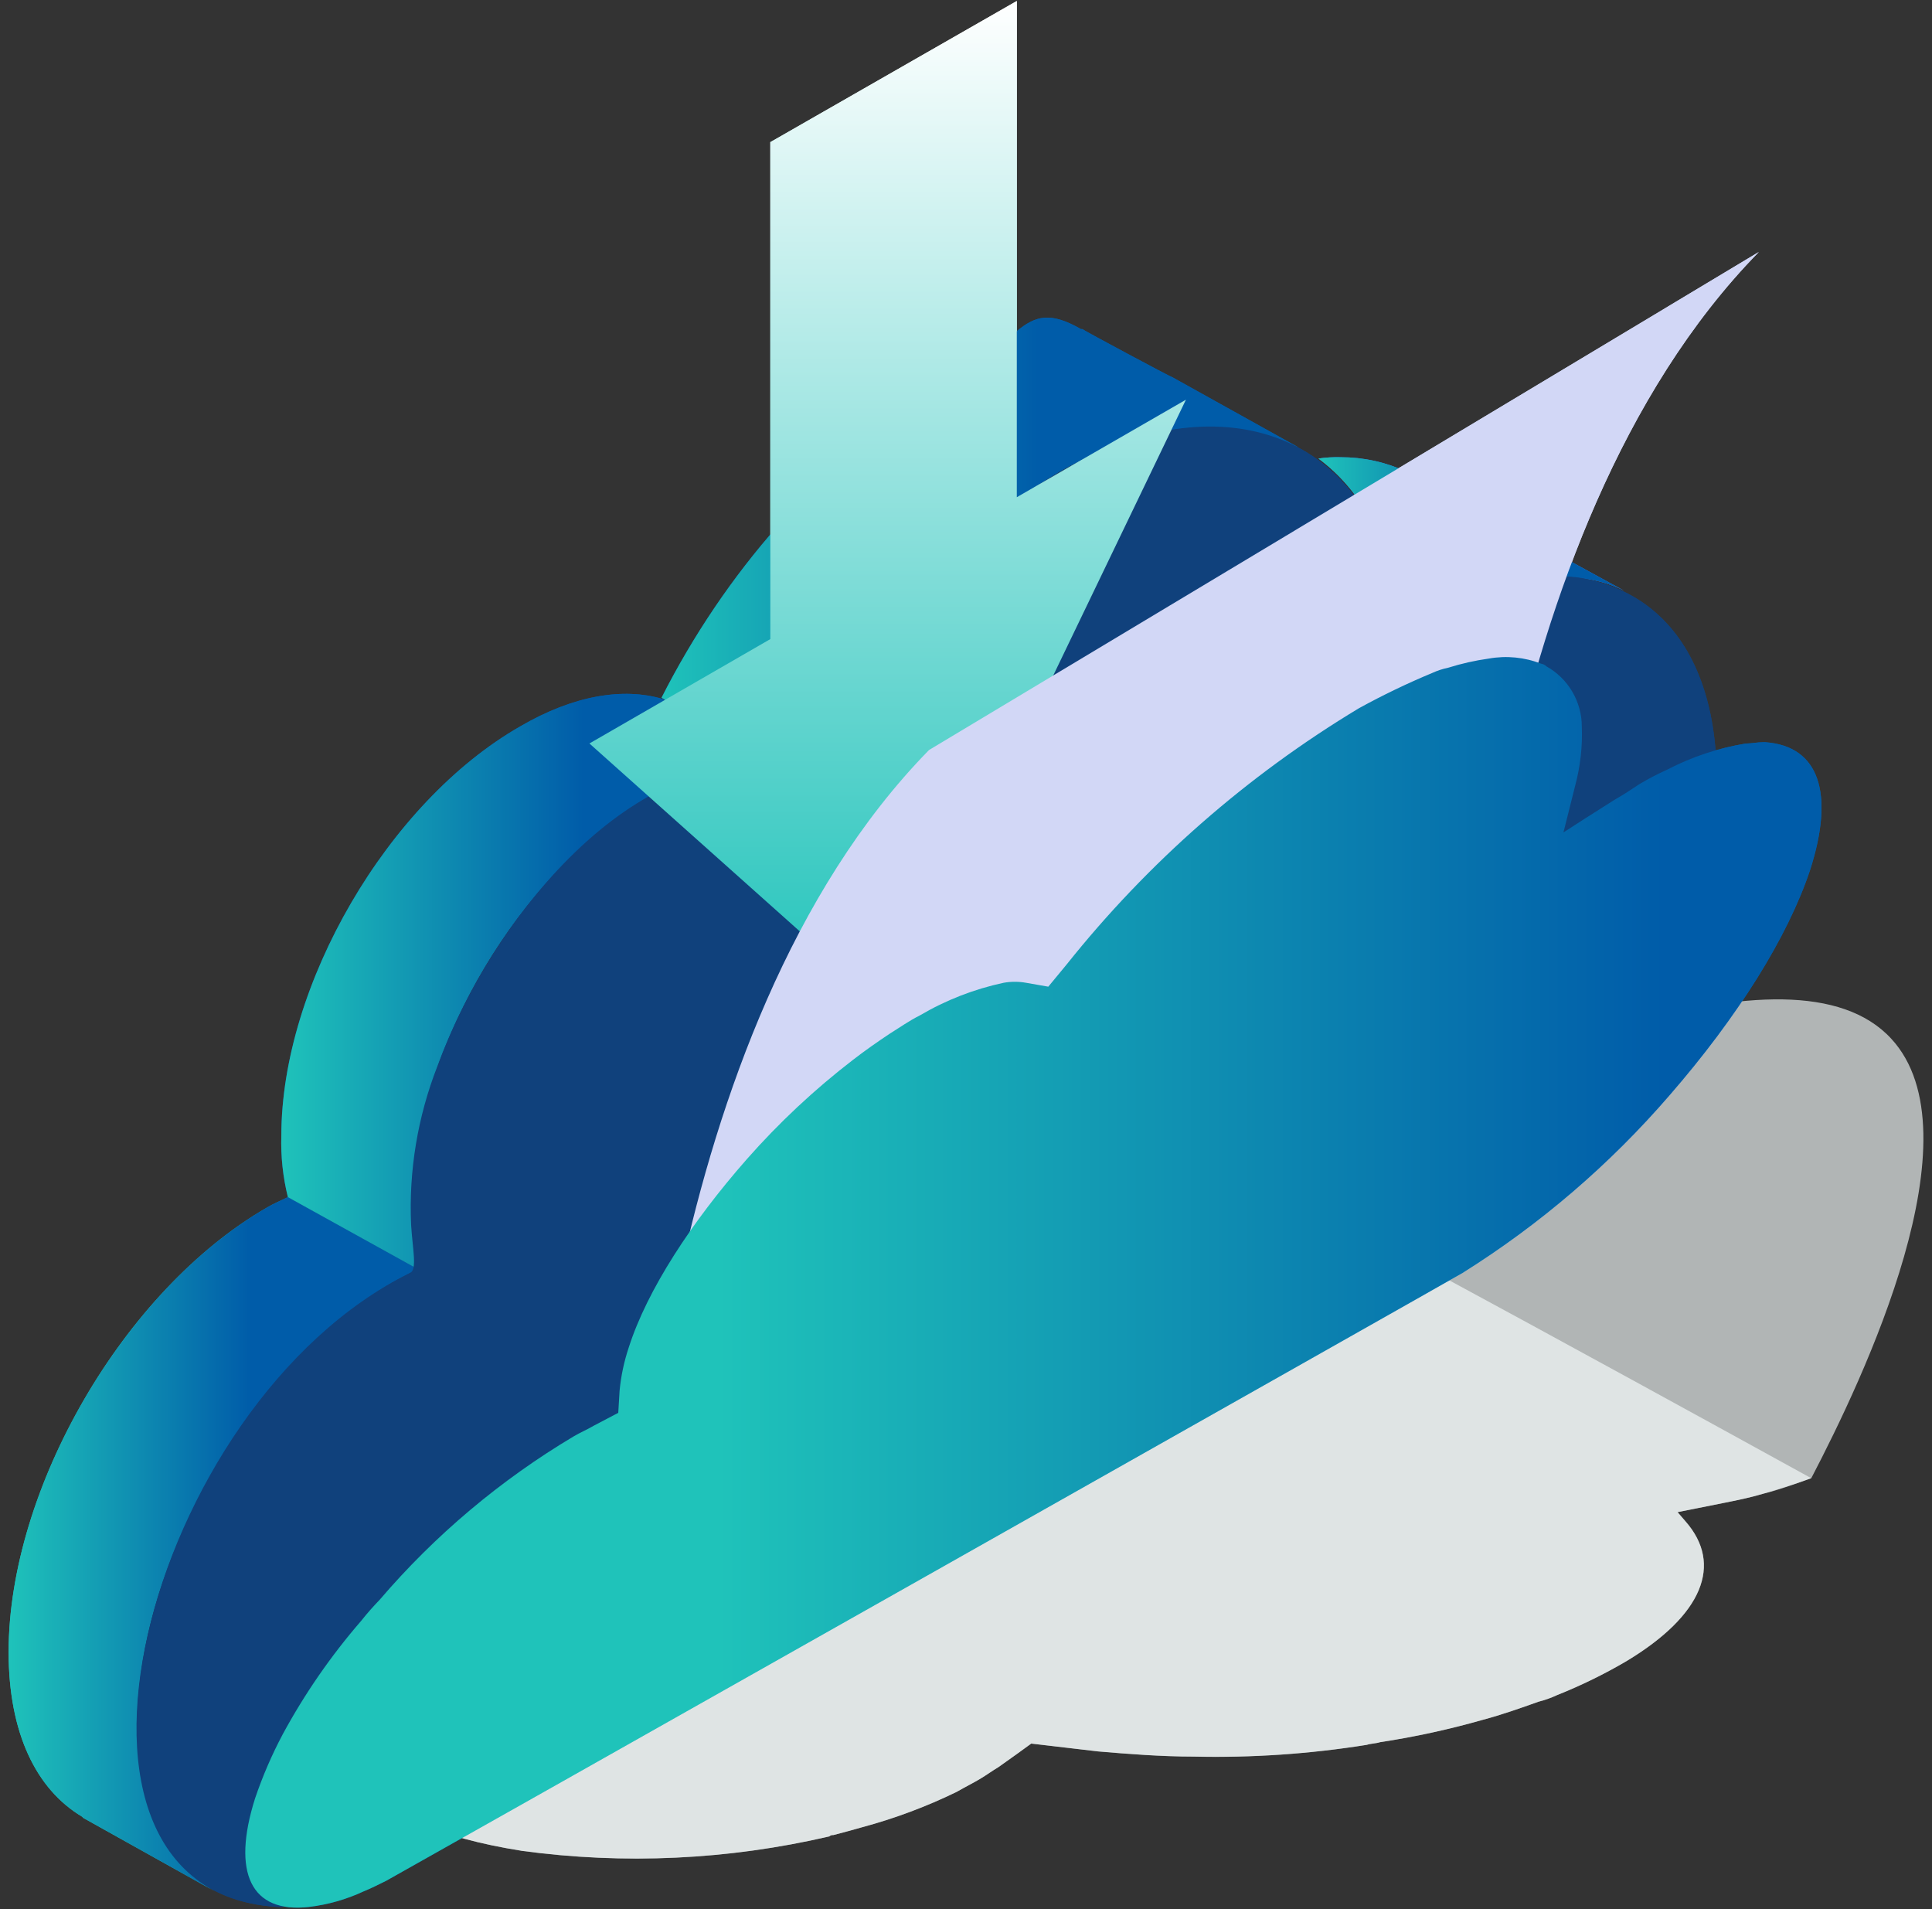 <svg xmlns="http://www.w3.org/2000/svg" width="84" height="83" viewBox="0 0 84 83" fill="none"><rect x="0" y="0" width="84" height="83" fill="#333333" stroke="none"/><g clip-path="url(#clip0_346_6594)"><path opacity="0.64" d="M22.663 80.459C19.072 79.891 16.621 78.814 15.763 77.334C14.965 75.97 15.763 74.435 17.872 73.015C17.986 72.958 53.954 51.135 54.125 51.021C54.41 50.851 78.749 64.263 78.749 64.263C78.749 64.263 77.382 64.775 76.64 64.945C76.07 65.115 75.501 65.229 74.931 65.343L72.936 65.741L73.278 66.138C74.928 68.014 74.019 70.23 70.713 72.219C69.745 72.787 68.735 73.281 67.692 73.697C67.436 73.817 67.168 73.912 66.894 73.981C66.096 74.265 65.298 74.549 64.443 74.776C62.983 75.192 61.498 75.514 59.997 75.742C59.826 75.799 59.598 75.799 59.427 75.856C56.94 76.254 54.421 76.425 51.903 76.368C50.478 76.368 49.053 76.254 47.742 76.143L44.835 75.802L44.208 76.257L43.41 76.825C43.125 76.996 42.897 77.166 42.612 77.337C42.327 77.507 41.985 77.677 41.586 77.905C40.27 78.546 38.896 79.059 37.482 79.439C37.083 79.553 36.684 79.663 36.228 79.78C36.197 79.776 36.165 79.779 36.136 79.79C36.106 79.8 36.079 79.815 36.057 79.837C31.667 80.859 27.127 81.071 22.661 80.462L22.663 80.459Z" fill="url(#paint0_linear_346_6594)"></path><path d="M70.601 25.674C70.081 25.419 69.525 25.246 68.951 25.163C66.956 24.822 64.619 25.276 62.111 26.754C61.71 26.966 61.329 27.214 60.971 27.492C60.686 23.969 59.321 21.412 57.323 19.934C57.644 19.887 57.968 19.868 58.292 19.877C59.277 19.876 60.249 20.089 61.142 20.503L70.604 25.674H70.601Z" fill="url(#paint1_linear_346_6594)"></path><path d="M12.516 52.043L18.159 55.169C17.817 55.339 17.532 55.51 17.19 55.68C10.977 59.26 5.961 67.895 5.961 74.999C5.961 78.579 7.272 81.079 9.324 82.216L3.624 79.034L3.567 78.977C1.575 77.787 0.375 75.344 0.375 71.82C0.375 64.716 5.391 56.078 11.604 52.498C11.889 52.327 12.174 52.214 12.516 52.043Z" fill="url(#paint2_linear_346_6594)"></path><path d="M50.992 16.41L56.407 19.422C56.35 19.422 56.236 19.365 56.182 19.365C54.374 18.564 52.355 18.365 50.425 18.797C48.861 19.154 47.362 19.748 45.979 20.558C41.361 23.289 37.197 28.061 34.404 33.459L28.761 30.335C31.497 24.936 35.661 20.105 40.332 17.434C44.436 15.047 44.322 12.774 47.001 14.308H47.061C47.116 14.365 50.935 16.41 50.992 16.41Z" fill="url(#paint3_linear_346_6594)"></path><path d="M34.406 33.461C32.696 32.949 30.529 33.347 28.192 34.657C27.736 34.941 27.28 35.225 26.825 35.566C21.751 39.257 17.875 46.474 17.875 52.499C17.875 53.397 17.971 54.292 18.16 55.17L12.517 52.044C12.3 51.171 12.204 50.273 12.232 49.373C12.232 42.838 16.849 34.881 22.606 31.585C24.943 30.221 27.106 29.88 28.819 30.389L34.406 33.461Z" fill="url(#paint4_linear_346_6594)"></path><path d="M68.948 25.162C66.725 24.708 63.419 25.731 60.911 27.492C60.17 18.911 53.561 16.809 47.287 19.877C41.587 22.719 37.537 27.549 34.404 33.46C27.564 32.096 21.294 40.109 19.014 46.361C18.159 48.55 17.77 50.893 17.874 53.24C17.931 54.263 18.159 55.229 17.817 55.343C6.303 61.026 0.83 82.394 12.174 82.906C15.366 82.681 15.48 82.053 16.107 81.826C21.636 78.76 51.732 61.481 59.941 56.764C74.249 49.944 79.778 27.383 68.947 25.166L68.948 25.162Z" fill="#10417C"></path><path d="M44.209 21.616V0.043L33.492 6.18V27.784L25.627 32.322L38.737 44.03L51.562 17.377L44.209 21.616Z" fill="url(#paint5_linear_346_6594)"></path><path d="M40.392 32.607C28.363 44.882 27.793 68.864 27.793 68.864L63.817 47.212C63.817 47.212 64.444 23.229 76.472 10.954L40.392 32.607Z" fill="url(#paint6_linear_346_6594)"></path><path d="M78.695 37.836C77.727 40.734 75.561 44.201 72.596 47.611C69.999 50.621 66.963 53.227 63.59 55.34C63.419 55.454 17.019 81.652 16.79 81.766C16.448 81.937 16.105 82.107 15.82 82.221C15.064 82.574 14.256 82.805 13.427 82.903C10.918 83.187 10.063 81.425 11.089 78.186C11.414 77.227 11.815 76.296 12.29 75.401C13.246 73.634 14.393 71.976 15.71 70.457C15.96 70.139 16.229 69.838 16.508 69.548C18.913 66.738 21.763 64.339 24.944 62.444C25.229 62.274 25.514 62.16 25.799 61.99L26.881 61.421L26.939 60.455C27 59.817 27.134 59.188 27.337 58.58C28.136 56.08 30.073 53.121 32.468 50.397C33.864 48.812 35.41 47.366 37.084 46.078C37.597 45.68 38.167 45.282 38.681 44.941C39.136 44.657 39.535 44.373 39.992 44.145C41.123 43.479 42.355 42.999 43.639 42.725C43.96 42.668 44.288 42.668 44.608 42.725L45.578 42.895L46.376 41.929C49.915 37.492 54.219 33.719 59.087 30.788C60.123 30.219 61.188 29.707 62.279 29.253C62.498 29.153 62.727 29.078 62.963 29.029C63.54 28.848 64.131 28.715 64.73 28.631C65.496 28.494 66.286 28.572 67.01 28.855C67.096 28.868 67.175 28.908 67.235 28.969C67.701 29.23 68.09 29.61 68.36 30.07C68.631 30.53 68.774 31.053 68.774 31.586C68.808 32.448 68.712 33.31 68.489 34.144L67.976 36.189L68.945 35.564L70.199 34.769C70.598 34.544 70.94 34.314 71.282 34.087C71.67 33.856 72.071 33.647 72.482 33.462C73.554 32.904 74.709 32.52 75.903 32.325C76.127 32.325 76.415 32.268 76.644 32.268H76.757C79.094 32.439 79.778 34.484 78.695 37.837V37.836Z" fill="url(#paint7_linear_346_6594)"></path><path opacity="0.64" d="M22.663 80.458C19.072 79.89 16.621 78.813 15.763 77.332C14.965 75.969 15.763 74.434 17.872 73.013C28.968 64.171 41.153 56.779 54.129 51.018C64.754 46.323 77.927 40.505 82.225 45.153C86.067 49.308 81.034 59.889 78.753 64.26C78.115 64.498 77.408 64.714 76.644 64.942C76.074 65.112 75.504 65.226 74.935 65.339L72.939 65.737L73.282 66.135C74.931 68.01 74.022 70.227 70.717 72.216C69.749 72.784 68.739 73.278 67.696 73.693C67.439 73.813 67.172 73.908 66.897 73.977C66.1 74.261 65.302 74.546 64.447 74.773C62.986 75.189 61.502 75.511 60.001 75.739C59.83 75.796 59.602 75.796 59.431 75.853C56.943 76.251 54.425 76.422 51.907 76.364C50.481 76.364 49.057 76.251 47.745 76.14L44.839 75.799L44.212 76.254L43.413 76.822C43.129 76.992 42.901 77.163 42.615 77.333C42.331 77.504 41.989 77.674 41.59 77.902C40.274 78.542 38.9 79.056 37.486 79.436C37.087 79.55 36.688 79.66 36.232 79.777C36.201 79.773 36.169 79.776 36.14 79.786C36.11 79.796 36.083 79.812 36.061 79.834C31.671 80.856 27.131 81.067 22.665 80.459L22.663 80.458Z" fill="url(#paint8_linear_346_6594)"></path><path d="M70.601 25.674C70.081 25.419 69.525 25.246 68.951 25.163C66.956 24.822 64.619 25.276 62.111 26.754C61.71 26.966 61.329 27.214 60.971 27.492C60.686 23.969 59.321 21.412 57.323 19.934C57.644 19.887 57.968 19.868 58.292 19.877C59.277 19.876 60.249 20.089 61.142 20.503L70.604 25.674H70.601Z" fill="url(#paint9_linear_346_6594)"></path><path d="M12.516 52.043L18.159 55.169C17.817 55.339 17.532 55.51 17.19 55.68C10.977 59.26 5.961 67.895 5.961 74.999C5.961 78.579 7.272 81.079 9.324 82.216L3.624 79.034L3.567 78.977C1.575 77.787 0.375 75.344 0.375 71.82C0.375 64.716 5.391 56.078 11.604 52.498C11.889 52.327 12.174 52.214 12.516 52.043Z" fill="url(#paint10_linear_346_6594)"></path><path d="M50.992 16.41L56.407 19.422C56.35 19.422 56.236 19.365 56.182 19.365C54.374 18.564 52.355 18.365 50.425 18.797C48.861 19.154 47.362 19.748 45.979 20.558C41.361 23.289 37.197 28.061 34.404 33.459L28.761 30.335C31.497 24.936 35.661 20.105 40.332 17.434C44.436 15.047 44.322 12.774 47.001 14.308H47.061C47.116 14.365 50.935 16.41 50.992 16.41Z" fill="url(#paint11_linear_346_6594)"></path><path d="M34.406 33.461C32.696 32.949 30.529 33.347 28.192 34.657C27.736 34.941 27.28 35.225 26.825 35.566C21.751 39.257 17.875 46.474 17.875 52.499C17.875 53.397 17.971 54.292 18.16 55.17L12.517 52.044C12.3 51.171 12.204 50.273 12.232 49.373C12.232 42.838 16.849 34.881 22.606 31.585C24.943 30.221 27.106 29.88 28.819 30.389L34.406 33.461Z" fill="url(#paint12_linear_346_6594)"></path><path d="M68.948 25.162C66.725 24.708 63.419 25.731 60.911 27.492C60.17 18.911 53.561 16.809 47.287 19.877C41.587 22.719 37.537 27.549 34.404 33.46C27.564 32.096 21.294 40.109 19.014 46.361C18.159 48.55 17.77 50.893 17.874 53.24C17.931 54.263 18.159 55.229 17.817 55.343C6.303 61.026 0.83 82.394 12.174 82.906C15.366 82.681 15.48 82.053 16.107 81.826C21.636 78.76 51.732 61.481 59.941 56.764C74.249 49.944 79.778 27.383 68.947 25.166L68.948 25.162Z" fill="#10417C"></path><path d="M44.209 21.616V0.043L33.492 6.18V27.784L25.627 32.322L38.737 44.03L51.562 17.377L44.209 21.616Z" fill="url(#paint13_linear_346_6594)"></path><path d="M40.392 32.607C28.363 44.882 27.793 68.864 27.793 68.864L63.817 47.212C63.817 47.212 64.444 23.229 76.472 10.954L40.392 32.607Z" fill="url(#paint14_linear_346_6594)"></path><path d="M78.695 37.836C77.727 40.734 75.561 44.201 72.596 47.611C69.999 50.621 66.963 53.227 63.59 55.34C63.419 55.454 17.019 81.652 16.79 81.766C16.448 81.937 16.105 82.107 15.82 82.221C15.064 82.574 14.256 82.805 13.427 82.903C10.918 83.187 10.063 81.425 11.089 78.186C11.414 77.227 11.815 76.296 12.29 75.401C13.246 73.634 14.393 71.976 15.71 70.457C15.96 70.139 16.229 69.838 16.508 69.548C18.913 66.738 21.763 64.339 24.944 62.444C25.229 62.274 25.514 62.16 25.799 61.99L26.881 61.421L26.939 60.455C27 59.817 27.134 59.188 27.337 58.58C28.136 56.08 30.073 53.121 32.468 50.397C33.864 48.812 35.41 47.366 37.084 46.078C37.597 45.68 38.167 45.282 38.681 44.941C39.136 44.657 39.535 44.373 39.992 44.145C41.123 43.479 42.355 42.999 43.639 42.725C43.96 42.668 44.288 42.668 44.608 42.725L45.578 42.895L46.376 41.929C49.915 37.492 54.219 33.719 59.087 30.788C60.123 30.219 61.188 29.707 62.279 29.253C62.498 29.153 62.727 29.078 62.963 29.029C63.54 28.848 64.131 28.715 64.73 28.631C65.496 28.494 66.286 28.572 67.01 28.855C67.096 28.868 67.175 28.908 67.235 28.969C67.701 29.23 68.09 29.61 68.36 30.07C68.631 30.53 68.774 31.053 68.774 31.586C68.808 32.448 68.712 33.31 68.489 34.144L67.976 36.189L68.945 35.564L70.199 34.769C70.598 34.544 70.94 34.314 71.282 34.087C71.67 33.856 72.071 33.647 72.482 33.462C73.554 32.904 74.709 32.52 75.903 32.325C76.127 32.325 76.415 32.268 76.644 32.268H76.757C79.094 32.439 79.778 34.484 78.695 37.837V37.836Z" fill="url(#paint15_linear_346_6594)"></path></g><defs><linearGradient id="paint0_linear_346_6594" x1="-612.824" y1="156.359" x2="-612.753" y2="155.182" gradientUnits="userSpaceOnUse"><stop offset="0.08" stop-color="#E0E2E7"></stop><stop offset="0.82" stop-color="#F8FFFF"></stop></linearGradient><linearGradient id="paint1_linear_346_6594" x1="-597.072" y1="143.301" x2="-596.5" y2="143.301" gradientUnits="userSpaceOnUse"><stop stop-color="#34C9B6"></stop><stop offset="1" stop-color="#2D7EF9"></stop></linearGradient><linearGradient id="paint2_linear_346_6594" x1="0.375" y1="67.129" x2="18.159" y2="67.129" gradientUnits="userSpaceOnUse"><stop stop-color="#1FC3BA"></stop><stop offset="0.3" stop-color="#1FC3BA"></stop><stop offset="0.9" stop-color="#005CA9"></stop><stop offset="1" stop-color="#005CA9"></stop></linearGradient><linearGradient id="paint3_linear_346_6594" x1="-607.533" y1="153.678" x2="-606.953" y2="153.678" gradientUnits="userSpaceOnUse"><stop stop-color="#1FC3BA"></stop><stop offset="0.3" stop-color="#1FC3BA"></stop><stop offset="0.9" stop-color="#005CA9"></stop><stop offset="1" stop-color="#005CA9"></stop></linearGradient><linearGradient id="paint4_linear_346_6594" x1="-605.154" y1="155.09" x2="-604.578" y2="155.09" gradientUnits="userSpaceOnUse"><stop stop-color="#1FC3BA"></stop><stop offset="0.3" stop-color="#1FC3BA"></stop><stop offset="0.9" stop-color="#005CA9"></stop><stop offset="1" stop-color="#005CA9"></stop></linearGradient><linearGradient id="paint5_linear_346_6594" x1="38.594" y1="0.043" x2="38.594" y2="44.03" gradientUnits="userSpaceOnUse"><stop stop-color="white"></stop><stop offset="0.69" stop-color="#64D5CF"></stop><stop offset="1" stop-color="#1FC3BA"></stop></linearGradient><linearGradient id="paint6_linear_346_6594" x1="-641.307" y1="157.988" x2="-640.772" y2="157.988" gradientUnits="userSpaceOnUse"><stop stop-color="#F0F0FB"></stop><stop offset="1" stop-color="#D2D7F6"></stop></linearGradient><linearGradient id="paint7_linear_346_6594" x1="-613.313" y1="157.85" x2="-612.765" y2="157.85" gradientUnits="userSpaceOnUse"><stop stop-color="#1FC3BA"></stop><stop offset="0.3" stop-color="#1FC3BA"></stop><stop offset="0.9" stop-color="#005CA9"></stop><stop offset="1" stop-color="#005CA9"></stop></linearGradient><linearGradient id="paint8_linear_346_6594" x1="-612.838" y1="156.511" x2="-612.735" y2="155.111" gradientUnits="userSpaceOnUse"><stop offset="0.08" stop-color="#E0E2E7"></stop><stop offset="0.82" stop-color="#F8FFFF"></stop></linearGradient><linearGradient id="paint9_linear_346_6594" x1="57.323" y1="23.684" x2="70.604" y2="23.684" gradientUnits="userSpaceOnUse"><stop stop-color="#1FC3BA"></stop><stop offset="0.592" stop-color="#005CA9"></stop><stop offset="1" stop-color="#005CA9"></stop></linearGradient><linearGradient id="paint10_linear_346_6594" x1="0.375" y1="67.129" x2="18.159" y2="67.129" gradientUnits="userSpaceOnUse"><stop stop-color="#1FC3BA"></stop><stop offset="0.592" stop-color="#005CA9"></stop><stop offset="1" stop-color="#005CA9"></stop></linearGradient><linearGradient id="paint11_linear_346_6594" x1="28.761" y1="23.634" x2="56.407" y2="23.634" gradientUnits="userSpaceOnUse"><stop stop-color="#1FC3BA"></stop><stop offset="0.592" stop-color="#005CA9"></stop><stop offset="1" stop-color="#005CA9"></stop></linearGradient><linearGradient id="paint12_linear_346_6594" x1="12.227" y1="42.667" x2="34.406" y2="42.667" gradientUnits="userSpaceOnUse"><stop stop-color="#1FC3BA"></stop><stop offset="0.592" stop-color="#005CA9"></stop><stop offset="1" stop-color="#005CA9"></stop></linearGradient><linearGradient id="paint13_linear_346_6594" x1="38.594" y1="0.043" x2="38.594" y2="44.03" gradientUnits="userSpaceOnUse"><stop stop-color="white"></stop><stop offset="0.69" stop-color="#64D5CF"></stop><stop offset="1" stop-color="#1FC3BA"></stop></linearGradient><linearGradient id="paint14_linear_346_6594" x1="-641.307" y1="157.988" x2="-640.772" y2="157.988" gradientUnits="userSpaceOnUse"><stop stop-color="#F0F0FB"></stop><stop offset="1" stop-color="#D2D7F6"></stop></linearGradient><linearGradient id="paint15_linear_346_6594" x1="10.665" y1="55.749" x2="79.197" y2="55.749" gradientUnits="userSpaceOnUse"><stop stop-color="#1FC3BA"></stop><stop offset="0.3" stop-color="#1FC3BA"></stop><stop offset="0.9" stop-color="#005CA9"></stop><stop offset="1" stop-color="#005CA9"></stop></linearGradient><clipPath id="clip0_346_6594"><rect width="84" height="83" fill="white"></rect></clipPath></defs></svg>